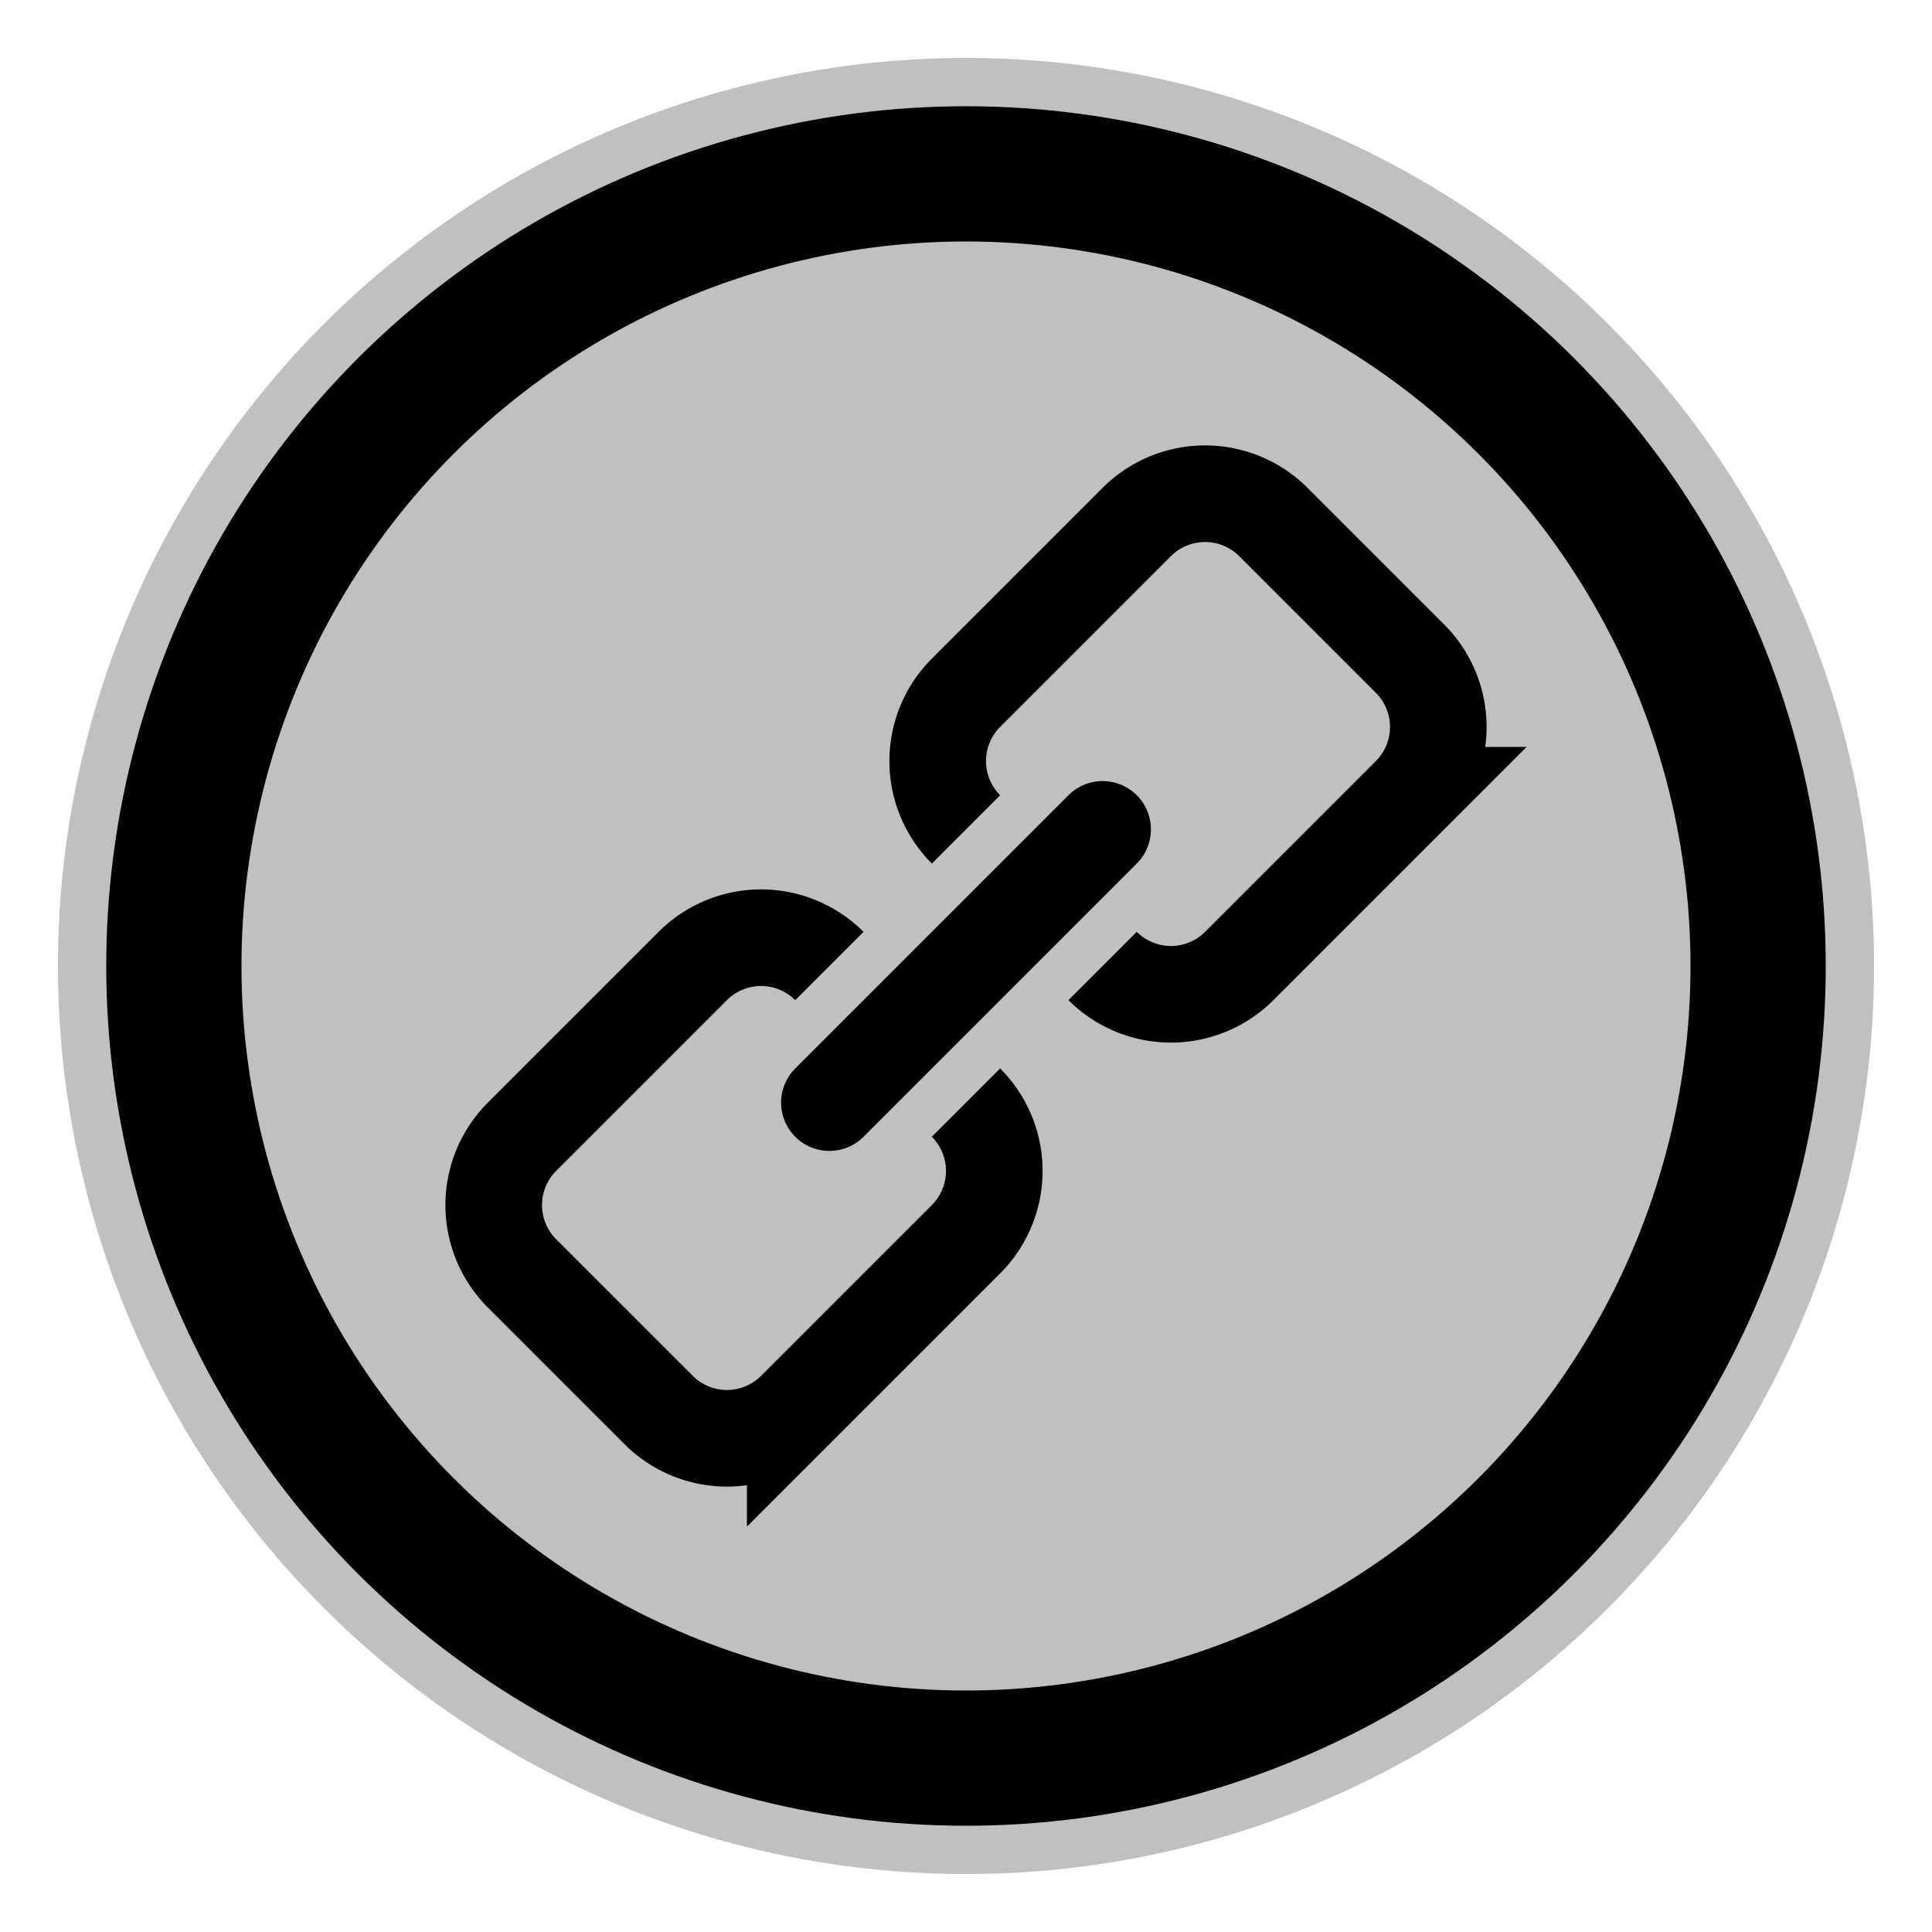 <svg xmlns="http://www.w3.org/2000/svg" viewBox="0 0 1000 1000" width="250" height="250">
	<g transform="rotate(-45 500 500)">
	<circle stroke="#c0c0c0" stroke-width="40" cx="500" cy="500" r="450" /> 
	<circle stroke="#000000" stroke-width="70" cx="500" cy="500" r="410" fill="#c0c0c0" /> 
	<path stroke="#000000" stroke-width="50" stroke-linecap="round" d="M400 500 600 500" />
	<path stroke="#000000" stroke-width="50" fill="none" d="M450 550 a50 50 0 0 1 -50 50 h-125 a50 50 0 0 1 -50 -50 v-100 a50 50 0 0 1 50 -50 h125 a 50 50 0 0 1 50 50 M550 550 a50 50 0 0 0 50 50 h125 a50 50 0 0 0 50 -50 v-100 a50 50 0 0 0 -50 -50 h-125 a 50 50 0 0 0 -50 50" />
	</g>
</svg>

